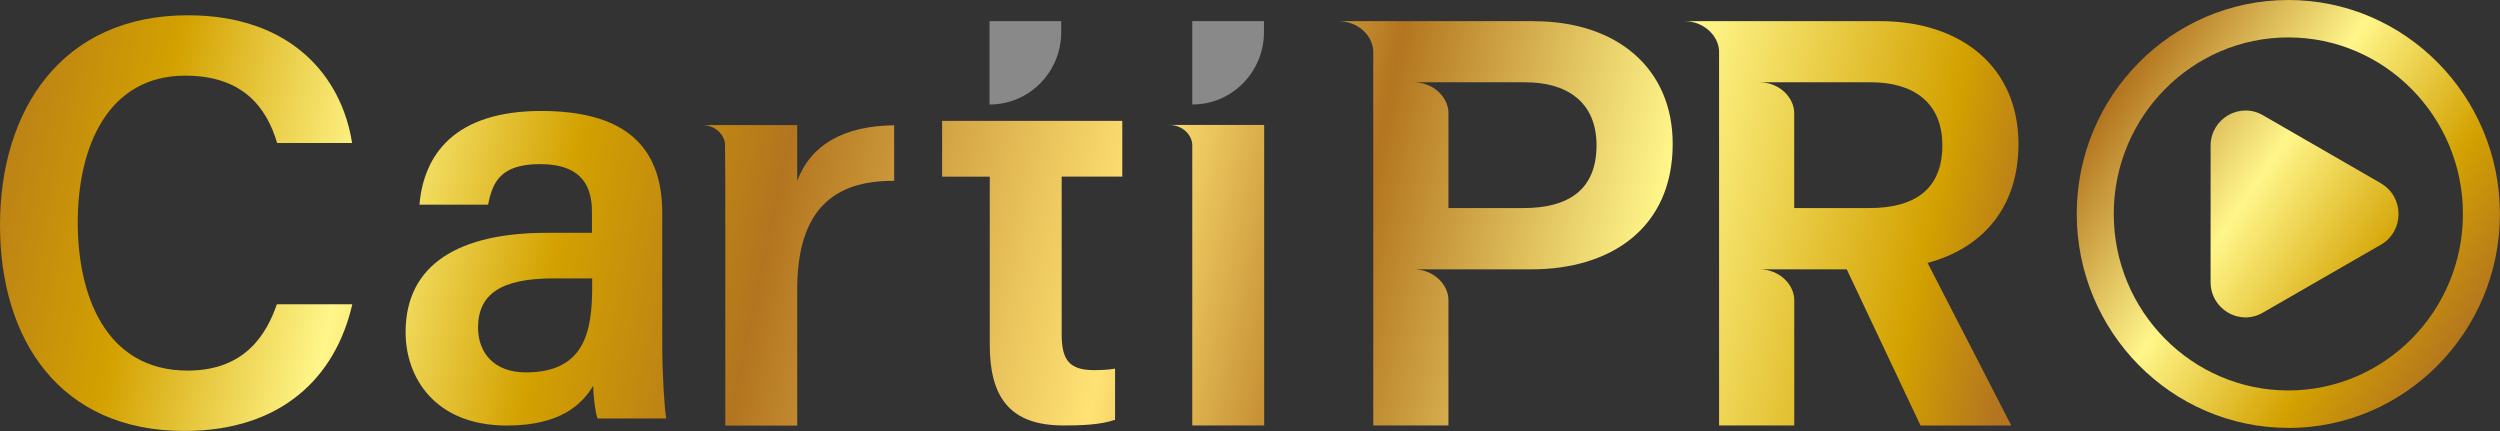 <svg width="116" height="20" viewBox="0 0 116 20" fill="none" xmlns="http://www.w3.org/2000/svg">
<rect x="0" y="0" width="116" height="20" fill="#333333" stroke="none"/>
<g clip-path="url(#clip0_107_3425)">
<path d="M16.347 14.118C15.573 17.509 13.055 19.996 8.557 19.996C2.788 20 0 15.774 0 10.447C0 5.12 2.847 0.709 8.716 0.709C13.462 0.709 15.849 3.503 16.337 6.636H12.858C12.374 4.984 11.262 3.51 8.598 3.51C5.023 3.51 3.607 6.78 3.607 10.325C3.607 13.671 4.881 17.195 8.705 17.195C11.407 17.195 12.378 15.463 12.847 14.118H16.347Z" fill="url(#paint0_linear_107_3425)"/>
<path d="M71.181 0.981H62.099C63.042 0.981 63.698 1.684 63.719 2.372V19.741H67.208V13.902C67.194 13.21 66.534 12.497 65.585 12.497H67.208H71.067C74.715 12.497 77.613 10.604 77.613 6.675C77.613 3.157 75.008 0.985 71.177 0.985L71.181 0.981ZM70.694 9.654H67.208V5.222C67.194 4.53 66.534 3.818 65.585 3.818H70.78C72.642 3.818 74.079 4.684 74.079 6.741C74.079 8.798 72.784 9.654 70.69 9.654H70.694Z" fill="url(#paint1_linear_107_3425)"/>
<path d="M93.656 6.671C93.656 3.154 91.051 0.981 87.224 0.981H78.142C79.085 0.981 79.745 1.684 79.765 2.372V19.741H83.254V13.902C83.24 13.21 82.581 12.497 81.631 12.497H83.254H85.69L89.113 19.745H93.324L89.441 12.2C91.915 11.533 93.656 9.717 93.656 6.675V6.671ZM86.737 9.654H83.251V5.222C83.237 4.53 82.577 3.818 81.627 3.818H86.823C88.688 3.818 90.125 4.684 90.125 6.741C90.125 8.798 88.826 9.654 86.737 9.654Z" fill="url(#paint2_linear_107_3425)"/>
<path d="M36.991 8.383V5.802H32.576C33.171 5.802 33.585 6.221 33.64 6.651C33.651 7.478 33.654 8.428 33.654 9.588V19.749H36.991V13.437C36.991 9.714 38.701 8.372 41.489 8.39V5.812C39.168 5.844 37.637 6.692 36.991 8.386V8.383Z" fill="url(#paint3_linear_107_3425)"/>
<path d="M30.728 16.004C30.728 17.311 30.835 19.061 30.915 19.417H27.726C27.619 19.13 27.536 18.418 27.522 17.901C27.028 18.732 26.037 19.745 23.518 19.745C20.219 19.745 18.82 17.559 18.82 15.411C18.82 12.257 21.308 10.803 25.37 10.803H27.467V9.839C27.467 8.767 27.101 7.615 25.059 7.615C23.215 7.615 22.852 8.463 22.648 9.497H19.463C19.66 7.206 21.062 5.128 25.18 5.149C28.766 5.17 30.728 6.602 30.728 9.871V16.004ZM27.477 12.917H25.691C23.239 12.917 22.182 13.647 22.182 15.201C22.182 16.361 22.917 17.279 24.399 17.279C27.125 17.279 27.477 15.386 27.477 13.311V12.917Z" fill="url(#paint4_linear_107_3425)"/>
<path d="M55.321 5.798H54.247C54.879 5.798 55.318 6.273 55.321 6.734V19.741H58.658V5.798H55.321Z" fill="url(#paint5_linear_107_3425)"/>
<path d="M52.074 8.198V5.609H49.258H45.925H43.714V8.198H45.925V16.001C45.925 18.4 46.833 19.741 49.341 19.741C50.074 19.741 51.038 19.724 51.739 19.479V17.104C51.421 17.164 51.006 17.174 50.758 17.174C49.583 17.174 49.262 16.664 49.262 15.508V8.194H52.077L52.074 8.198Z" fill="url(#paint6_linear_107_3425)"/>
<path d="M58.648 1.491V0.981H55.321V4.848C55.321 4.848 55.321 4.848 55.328 4.848C57.159 4.848 58.648 3.346 58.648 1.491Z" fill="#898989"/>
<path d="M49.241 1.491V0.981H45.914V4.848C45.914 4.848 45.918 4.848 45.921 4.848C47.756 4.848 49.241 3.346 49.241 1.491Z" fill="#898989"/>
<path d="M110.476 8.505L104.994 5.344C103.916 4.723 102.572 5.508 102.572 6.766V13.088C102.572 14.345 103.913 15.135 104.994 14.509L110.476 11.352C111.564 10.723 111.564 9.138 110.476 8.509V8.505Z" fill="url(#paint7_linear_107_3425)"/>
<path d="M106.179 19.853C100.765 19.853 96.361 15.4 96.361 9.923C96.361 4.446 100.765 0 106.179 0C111.592 0 115.996 4.453 115.996 9.927C115.996 15.4 111.592 19.857 106.179 19.857V19.853ZM106.179 1.736C101.712 1.736 98.078 5.41 98.078 9.927C98.078 14.443 101.712 18.117 106.179 18.117C110.645 18.117 114.28 14.443 114.28 9.927C114.28 5.41 110.645 1.736 106.179 1.736Z" fill="url(#paint8_linear_107_3425)"/>
</g>
<defs>
<linearGradient id="paint0_linear_107_3425" x1="-2.757" y1="7.869" x2="90.745" y2="27.822" gradientUnits="userSpaceOnUse">
<stop stop-color="#B3751F"/>
<stop offset="0.1" stop-color="#D3A100"/>
<stop offset="0.2" stop-color="#FFF68A"/>
<stop offset="0.3" stop-color="#D3A100"/>
<stop offset="0.4" stop-color="#B3751F"/>
<stop offset="0.57" stop-color="#FFE274"/>
<stop offset="0.68" stop-color="#B3751F"/>
<stop offset="0.82" stop-color="#FFF68A"/>
<stop offset="0.95" stop-color="#D3A100"/>
<stop offset="1" stop-color="#B3751F"/>
</linearGradient>
<linearGradient id="paint1_linear_107_3425" x1="-0.121" y1="-4.485" x2="93.388" y2="15.467" gradientUnits="userSpaceOnUse">
<stop stop-color="#B3751F"/>
<stop offset="0.1" stop-color="#D3A100"/>
<stop offset="0.2" stop-color="#FFF68A"/>
<stop offset="0.3" stop-color="#D3A100"/>
<stop offset="0.4" stop-color="#B3751F"/>
<stop offset="0.57" stop-color="#FFE274"/>
<stop offset="0.68" stop-color="#B3751F"/>
<stop offset="0.82" stop-color="#FFF68A"/>
<stop offset="0.95" stop-color="#D3A100"/>
<stop offset="1" stop-color="#B3751F"/>
</linearGradient>
<linearGradient id="paint2_linear_107_3425" x1="0.591" y1="-7.827" x2="94.099" y2="12.125" gradientUnits="userSpaceOnUse">
<stop stop-color="#B3751F"/>
<stop offset="0.1" stop-color="#D3A100"/>
<stop offset="0.2" stop-color="#FFF68A"/>
<stop offset="0.3" stop-color="#D3A100"/>
<stop offset="0.4" stop-color="#B3751F"/>
<stop offset="0.57" stop-color="#FFE274"/>
<stop offset="0.68" stop-color="#B3751F"/>
<stop offset="0.82" stop-color="#FFF68A"/>
<stop offset="0.95" stop-color="#D3A100"/>
<stop offset="1" stop-color="#B3751F"/>
</linearGradient>
<linearGradient id="paint3_linear_107_3425" x1="-1.962" y1="4.153" x2="91.543" y2="24.105" gradientUnits="userSpaceOnUse">
<stop stop-color="#B3751F"/>
<stop offset="0.1" stop-color="#D3A100"/>
<stop offset="0.2" stop-color="#FFF68A"/>
<stop offset="0.3" stop-color="#D3A100"/>
<stop offset="0.4" stop-color="#B3751F"/>
<stop offset="0.57" stop-color="#FFE274"/>
<stop offset="0.68" stop-color="#B3751F"/>
<stop offset="0.82" stop-color="#FFF68A"/>
<stop offset="0.95" stop-color="#D3A100"/>
<stop offset="1" stop-color="#B3751F"/>
</linearGradient>
<linearGradient id="paint4_linear_107_3425" x1="-2.477" y1="6.553" x2="91.035" y2="26.505" gradientUnits="userSpaceOnUse">
<stop stop-color="#B3751F"/>
<stop offset="0.1" stop-color="#D3A100"/>
<stop offset="0.2" stop-color="#FFF68A"/>
<stop offset="0.3" stop-color="#D3A100"/>
<stop offset="0.4" stop-color="#B3751F"/>
<stop offset="0.57" stop-color="#FFE274"/>
<stop offset="0.68" stop-color="#B3751F"/>
<stop offset="0.82" stop-color="#FFF68A"/>
<stop offset="0.95" stop-color="#D3A100"/>
<stop offset="1" stop-color="#B3751F"/>
</linearGradient>
<linearGradient id="paint5_linear_107_3425" x1="-1.099" y1="0.101" x2="92.41" y2="20.053" gradientUnits="userSpaceOnUse">
<stop stop-color="#B3751F"/>
<stop offset="0.1" stop-color="#D3A100"/>
<stop offset="0.2" stop-color="#FFF68A"/>
<stop offset="0.3" stop-color="#D3A100"/>
<stop offset="0.4" stop-color="#B3751F"/>
<stop offset="0.57" stop-color="#FFE274"/>
<stop offset="0.68" stop-color="#B3751F"/>
<stop offset="0.82" stop-color="#FFF68A"/>
<stop offset="0.95" stop-color="#D3A100"/>
<stop offset="1" stop-color="#B3751F"/>
</linearGradient>
<linearGradient id="paint6_linear_107_3425" x1="-1.378" y1="1.383" x2="92.141" y2="21.339" gradientUnits="userSpaceOnUse">
<stop stop-color="#B3751F"/>
<stop offset="0.1" stop-color="#D3A100"/>
<stop offset="0.2" stop-color="#FFF68A"/>
<stop offset="0.3" stop-color="#D3A100"/>
<stop offset="0.4" stop-color="#B3751F"/>
<stop offset="0.57" stop-color="#FFE274"/>
<stop offset="0.68" stop-color="#B3751F"/>
<stop offset="0.82" stop-color="#FFF68A"/>
<stop offset="0.95" stop-color="#D3A100"/>
<stop offset="1" stop-color="#B3751F"/>
</linearGradient>
<linearGradient id="paint7_linear_107_3425" x1="97.667" y1="5.114" x2="114.942" y2="16.777" gradientUnits="userSpaceOnUse">
<stop stop-color="#B3751F"/>
<stop offset="0.37" stop-color="#FFF68A"/>
<stop offset="0.71" stop-color="#D3A100"/>
<stop offset="0.95" stop-color="#B3751F"/>
</linearGradient>
<linearGradient id="paint8_linear_107_3425" x1="98.154" y1="4.387" x2="115.432" y2="16.054" gradientUnits="userSpaceOnUse">
<stop stop-color="#B3751F"/>
<stop offset="0.37" stop-color="#FFF68A"/>
<stop offset="0.71" stop-color="#D3A100"/>
<stop offset="0.95" stop-color="#B3751F"/>
</linearGradient>
<clipPath id="clip0_107_3425">
<rect width="116" height="20" fill="white"/>
</clipPath>
</defs>
</svg>
